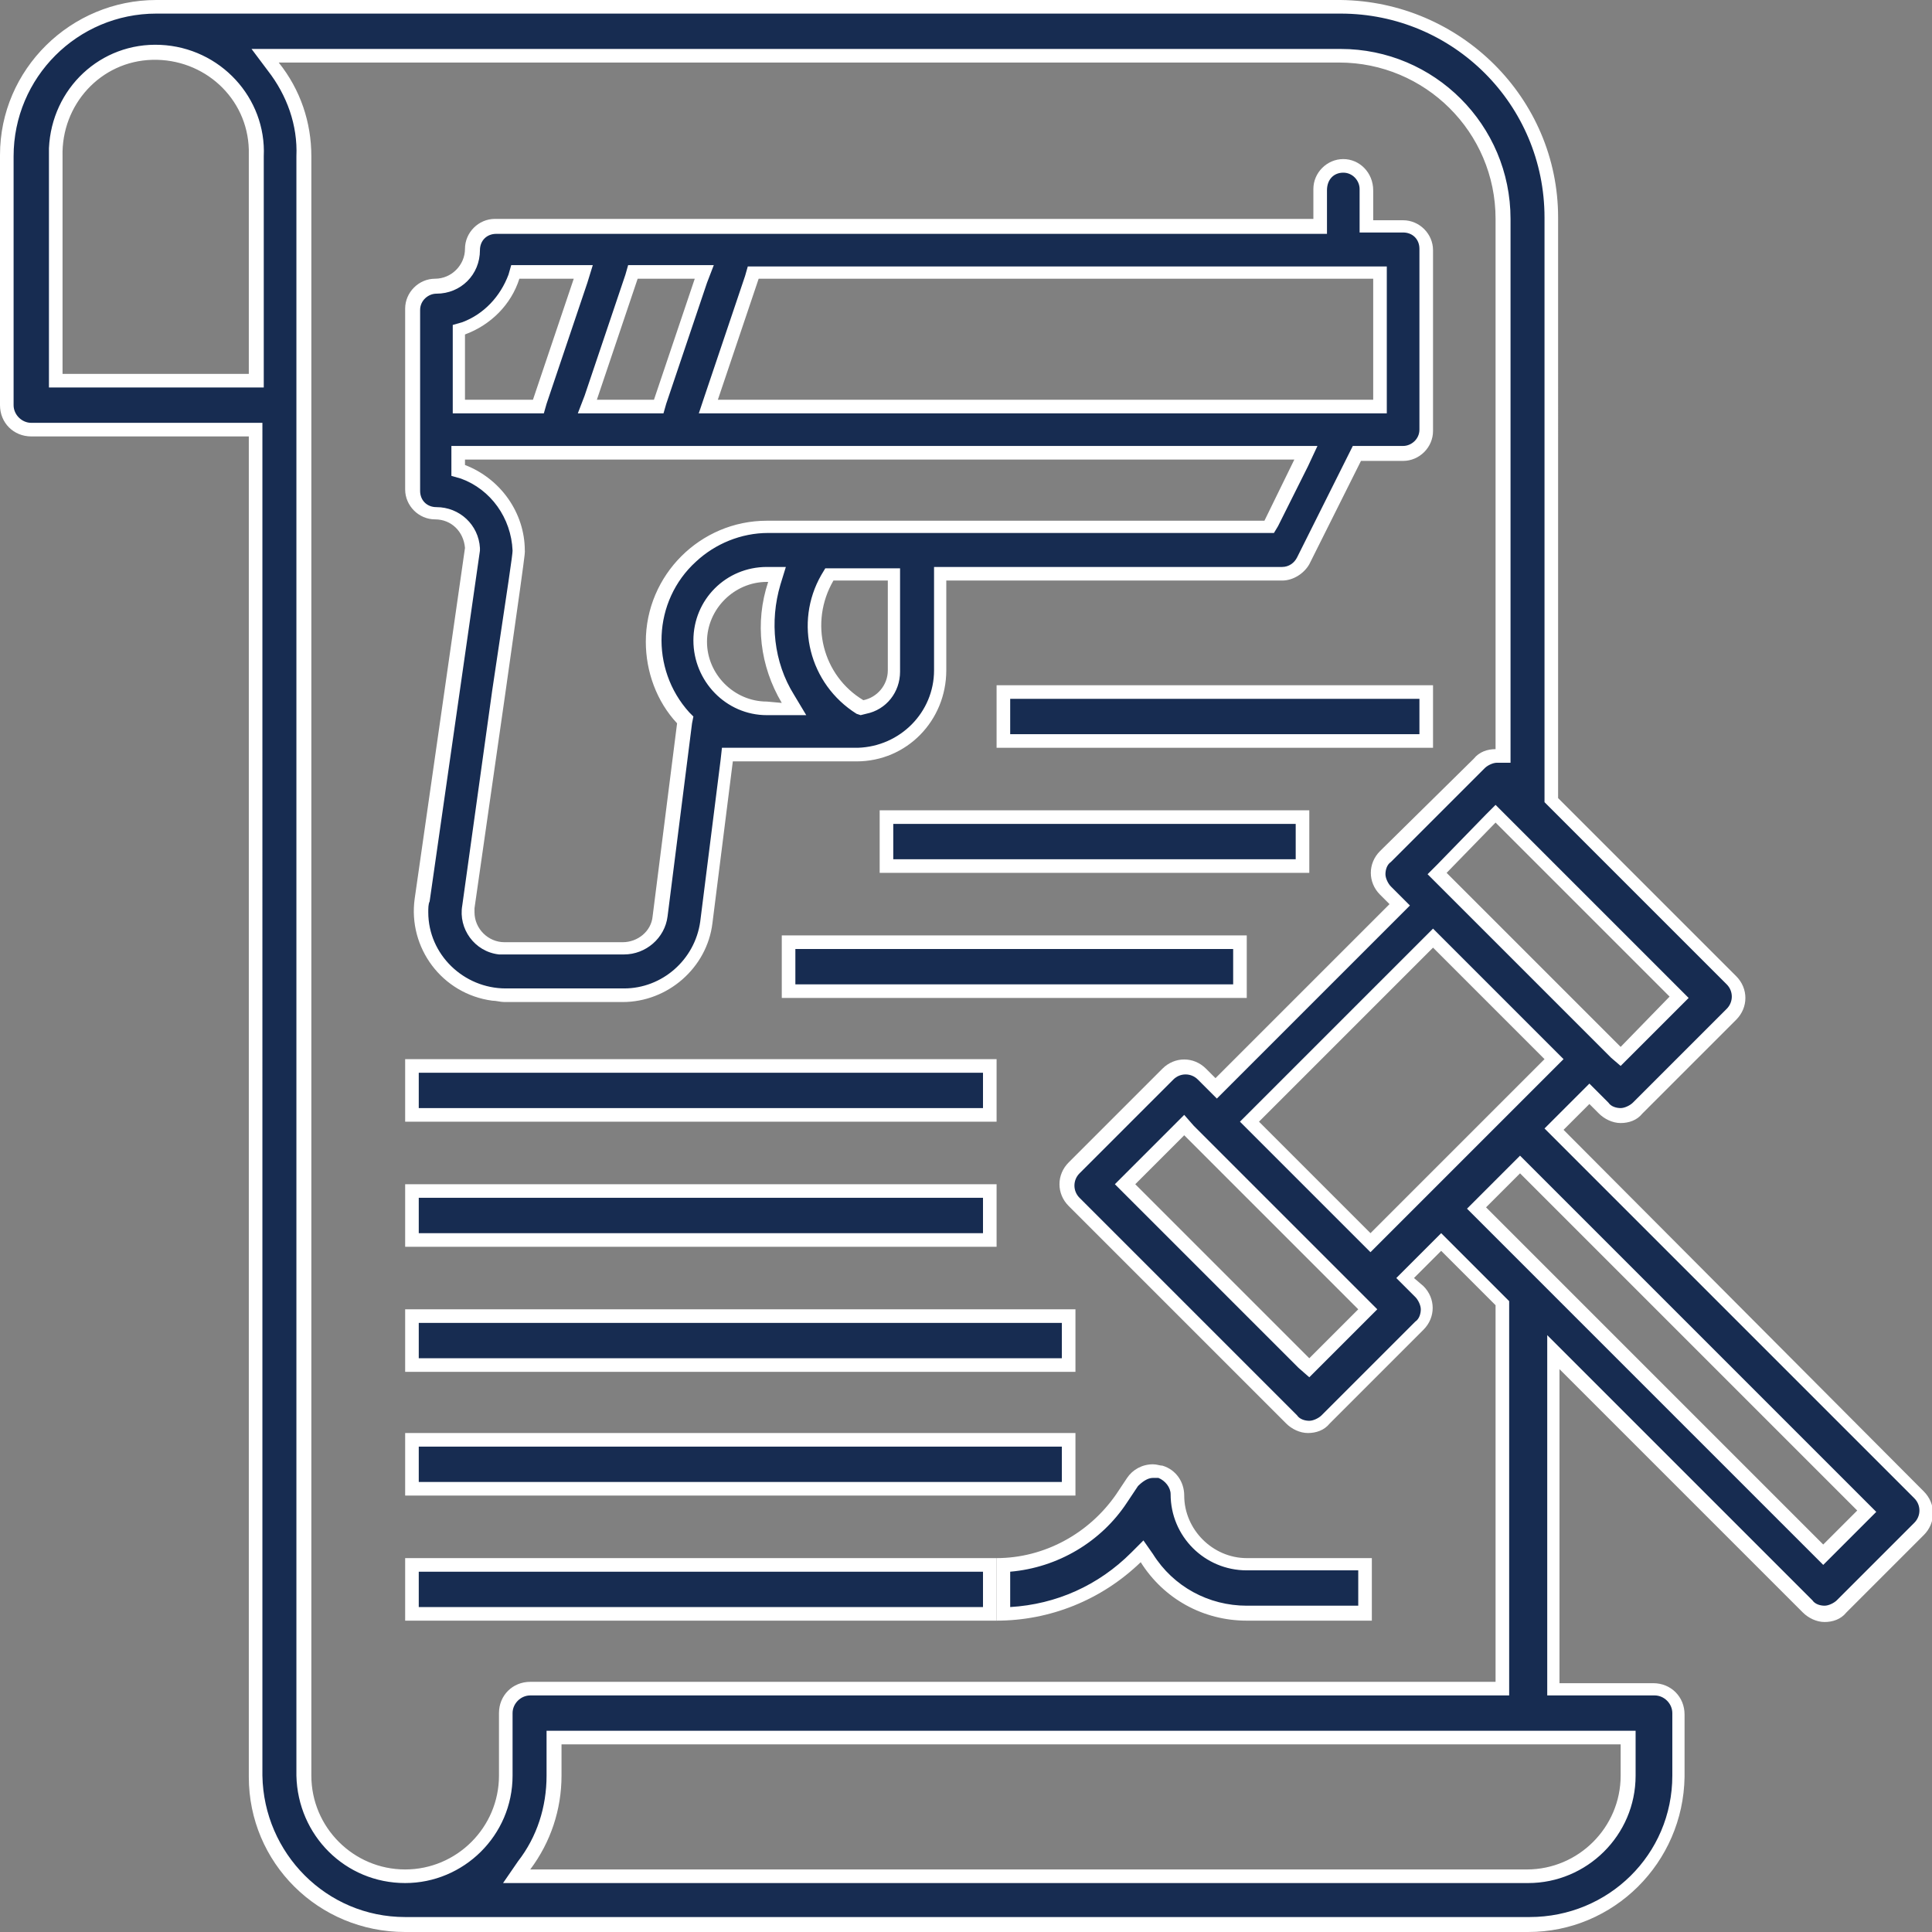 <?xml version="1.0" encoding="utf-8"?>
<!-- Generator: Adobe Illustrator 25.4.7, SVG Export Plug-In . SVG Version: 6.00 Build 0)  -->
<svg version="1.1" id="Layer_1" xmlns="http://www.w3.org/2000/svg" xmlns:xlink="http://www.w3.org/1999/xlink" x="0px" y="0px"
	 viewBox="0 0 142.1 142.1" style="enable-background:new 0 0 142.1 142.1;" xml:space="preserve">
<rect x="0" y="0" width="142.1" height="142.1" fill="#808080" stroke="none"/>
<style type="text/css">
	.st0{fill:#172C51;}
	.st1{fill:#FFFFFF;}
</style>
<g id="Layer_2_00000037652663363300822280000006322886943405582268_">
	<g id="Layer_1-2">
		<path class="st0" d="M29.8,141.6c-6.1,0-11-4.9-11-11v-99H2.3c-1,0-1.8-0.8-1.8-1.8V11.5c0-6.1,4.9-11,11-11h87.1
			c8.6,0,15.5,7,15.5,15.5v42.8l13.2,13.2c0.7,0.7,0.7,1.8,0,2.5l-6.9,6.9c-0.7,0.7-1.8,0.7-2.5,0c0,0,0,0,0,0l-1-1l-2.6,2.6
			l26.8,26.8c0.7,0.7,0.7,1.8,0,2.5l-5.7,5.7c-0.3,0.3-0.8,0.5-1.3,0.5c-0.5,0-0.9-0.2-1.3-0.5l-18.8-18.8v24.8h7.4
			c1,0,1.8,0.8,1.8,1.8l0,0v4.6c0,6.1-4.9,11-11,11L29.8,141.6z M40.8,130.6c0,2.4-0.8,4.7-2.2,6.6L38,138h74.3
			c4.1,0,7.4-3.3,7.4-7.4v-2.8H40.8L40.8,130.6z M20.2,4.9c1.5,1.9,2.3,4.2,2.2,6.6v119.1c0.2,4.1,3.6,7.3,7.6,7.1
			c3.9-0.1,7-3.2,7.1-7.1v-4.6c0-1,0.8-1.8,1.8-1.8l0,0h71.5V95.8l-4.5-4.5l-2.6,2.6l1,1c0.7,0.7,0.7,1.8,0,2.5l-6.9,6.9
			c-0.3,0.3-0.8,0.5-1.3,0.5c-0.5,0-0.9-0.2-1.3-0.5l-16-16c-0.7-0.7-0.7-1.8,0-2.5c0,0,0,0,0,0l6.9-6.9c0.7-0.7,1.8-0.7,2.5,0
			c0,0,0,0,0,0l1,1l13.5-13.5l-1-1c-0.7-0.7-0.7-1.8,0-2.5l6.9-6.9c0.3-0.3,0.8-0.5,1.3-0.5h0.5V16c0-6.6-5.4-12-12-12h-79L20.2,4.9
			z M108.5,88.8l25.5,25.5l3.2-3.2l-25.5-25.5L108.5,88.8z M82.8,87.1l13.5,13.5l4.3-4.3L87.1,82.8L82.8,87.1z M91.9,82.5l8.9,8.9
			l13.5-13.5l-8.9-8.9L91.9,82.5z M105.7,64.2l13.5,13.5l4.3-4.3L110,59.8L105.7,64.2z M11.5,4.1c-4.1,0-7.4,3.3-7.4,7.4
			c0,0,0,0,0,0.1V28h14.8V11.5C18.9,7.4,15.6,4.1,11.5,4.1z"/>
		<path class="st1" d="M98.6,1c8.3,0,15,6.7,15,15v43l0.3,0.3l13.1,13.1c0.5,0.5,0.5,1.3,0,1.8l-6.9,6.9c-0.2,0.2-0.6,0.4-0.9,0.4
			c-0.3,0-0.7-0.1-0.9-0.4l-0.7-0.7l-0.7-0.7l-0.7,0.7l-1.9,1.9l-0.7,0.7l0.7,0.7l26.5,26.5c0.5,0.5,0.5,1.3,0,1.8c0,0,0,0,0,0
			l-5.7,5.7c-0.2,0.2-0.6,0.4-0.9,0.4c-0.3,0-0.7-0.1-0.9-0.4l-17.8-17.8l-1.7-1.7v26.5h7.9c0.7,0,1.3,0.6,1.3,1.3l0,0v4.6
			c0,5.8-4.7,10.4-10.5,10.4H29.8c-5.8,0-10.4-4.7-10.5-10.4V31.1h-17c-0.7,0-1.3-0.6-1.3-1.3V11.5C1,5.7,5.7,1,11.5,1c0,0,0,0,0,0
			H98.6 M29.8,138.5c4.3,0,7.9-3.5,7.9-7.9V126c0-0.7,0.6-1.3,1.3-1.3l0,0H111V95.7l-0.3-0.3l-4-4l-0.7-0.7l-0.7,0.7l-1.9,1.9
			l-0.7,0.7l0.7,0.7l0.7,0.7c0.2,0.2,0.4,0.6,0.4,0.9c0,0.3-0.1,0.7-0.4,0.9l-6.9,6.9c-0.2,0.2-0.6,0.4-0.9,0.4
			c-0.3,0-0.7-0.1-0.9-0.4l-16-16c-0.5-0.5-0.5-1.3,0-1.8l6.9-6.9c0.5-0.5,1.3-0.5,1.8,0c0,0,0,0,0,0l0.7,0.7l0.7,0.7l0.7-0.7
			l12.8-12.8l0.7-0.7l-0.7-0.7l-0.7-0.7c-0.2-0.2-0.4-0.6-0.4-0.9c0-0.3,0.1-0.7,0.4-0.9l6.9-6.9c0.2-0.2,0.6-0.4,0.9-0.4h1v-40
			c0-6.9-5.6-12.5-12.5-12.5c0,0,0,0-0.1,0h-80l1.2,1.6c1.4,1.8,2.2,4,2.1,6.3v119.1C21.9,135,25.4,138.5,29.8,138.5 M3.6,28.5h15.8
			v-17c0.2-4.3-3.2-8-7.6-8.2s-8,3.2-8.2,7.6c0,0.2,0,0.4,0,0.6V28.5 M119.2,78.4l0.7-0.7l3.6-3.6l0.7-0.7l-0.7-0.7l-12.8-12.8
			l-0.7-0.7l-0.7,0.7l-3.6,3.7l-0.7,0.7l0.7,0.7l12.8,12.8L119.2,78.4 M100.8,92.1l0.7-0.7l12.8-12.8l0.7-0.7l-0.7-0.7l-8.2-8.2
			l-0.7-0.7l-0.7,0.7L91.9,81.8l-0.7,0.7l0.7,0.7l8.2,8.2L100.8,92.1 M96.3,101.3l0.7-0.7l3.6-3.6l0.7-0.7l-0.7-0.7L87.8,82.8
			L87.1,82l-0.7,0.7l-3.6,3.6L82,87.1l0.7,0.7l12.8,12.8L96.3,101.3 M134.1,115.1l0.7-0.7l2.5-2.5l0.7-0.7l-0.7-0.7l-24.8-24.8
			l-0.7-0.7l-0.7,0.7l-2.5,2.5l-0.7,0.7l0.7,0.7l24.8,24.8L134.1,115.1 M37,138.5h75.4c4.3,0,7.9-3.5,7.9-7.9v-3.3H40.2v3.3
			c0,2.3-0.7,4.5-2.1,6.3L37,138.5 M98.6,0H11.5C5.2,0,0,5.1,0,11.4c0,0,0,0,0,0.1v18.3c0,1.3,1,2.3,2.3,2.3c0,0,0,0,0,0h16v98.6
			c0,6.3,5.1,11.4,11.5,11.4h82.6c6.3,0,11.4-5.1,11.5-11.4v-4.6c0-1.3-1-2.3-2.3-2.3l0,0h-6.9v-23.1l17.9,17.9
			c0.4,0.4,1,0.7,1.6,0.7c0.6,0,1.2-0.2,1.6-0.7l5.7-5.7c0.9-0.9,0.9-2.3,0-3.2c0,0,0,0,0,0L115,83.1l1.9-1.9l0.7,0.7
			c0.4,0.4,1,0.7,1.6,0.7c0.6,0,1.2-0.2,1.6-0.7l6.9-6.9c0.9-0.9,0.9-2.3,0-3.2c0,0,0,0,0,0l-13.1-13.1V16
			C114.6,7.2,107.4,0.1,98.6,0L98.6,0z M29.8,137.5c-3.8,0-6.9-3.1-6.9-6.9V11.5c0-2.5-0.8-4.9-2.4-6.9h78c6.3,0,11.5,5.1,11.5,11.5
			v39c-0.6,0-1.2,0.2-1.6,0.7l-6.9,6.8c-0.9,0.9-0.9,2.3,0,3.2l0.7,0.7L89.4,79.3l-0.7-0.7c-0.9-0.9-2.3-0.9-3.2,0c0,0,0,0,0,0
			l-6.9,6.9c-0.9,0.9-0.9,2.3,0,3.2l16,16c0.4,0.4,1,0.7,1.6,0.7c0.6,0,1.2-0.2,1.6-0.7l6.9-6.9c0.9-0.9,0.9-2.3,0-3.2c0,0,0,0,0,0
			L104,94L106,92l4,4v27.7H39c-1.3,0-2.3,1-2.3,2.3l0,0v4.6C36.7,134.4,33.6,137.5,29.8,137.5z M4.6,27.5v-16
			c-0.1-3.8,2.8-7,6.6-7.1s7,2.8,7.1,6.6c0,0.2,0,0.3,0,0.5v16H4.6z M119.2,77l-12.8-12.8l3.6-3.7l12.8,12.8L119.2,77L119.2,77z
			 M100.8,90.7l-8.2-8.2l12.8-12.8l8.2,8.2C113.6,77.9,100.8,90.7,100.8,90.7z M96.3,99.9L83.5,87.1l3.6-3.6l12.8,12.8L96.3,99.9
			L96.3,99.9z M134.1,113.6l-24.8-24.8l2.5-2.5l24.8,24.8L134.1,113.6z M39,137.5c1.5-2,2.3-4.4,2.3-6.9v-2.3h77.9v2.3
			c0,3.8-3.1,6.9-6.9,6.9H39z"/>
		<rect x="65.2" y="60.1" class="st0" width="30.5" height="3.6"/>
		<path class="st1" d="M95.3,60.6v2.6H65.7v-2.6H95.3 M96.3,59.6H64.7v4.6h31.6V59.6z"/>
		<rect x="73.8" y="50.9" class="st0" width="31.1" height="3.6"/>
		<path class="st1" d="M104.4,51.4V54H74.3v-2.6H104.4 M105.4,50.4H73.3V55h32.1V50.4z"/>
		<rect x="58" y="69.3" class="st0" width="33.2" height="3.6"/>
		<path class="st1" d="M90.7,69.8v2.6H58.5v-2.6H90.7 M91.7,68.8H57.5v4.6h34.2V68.8z"/>
		<rect x="30.3" y="87.6" class="st0" width="42.5" height="3.6"/>
		<path class="st1" d="M72.3,88.1v2.6H30.8v-2.6H72.3 M73.3,87.1H29.8v4.6h43.5V87.1z"/>
		<rect x="30.3" y="78.4" class="st0" width="42.5" height="3.6"/>
		<path class="st1" d="M72.3,78.9v2.6H30.8v-2.6H72.3 M73.3,77.9H29.8v4.6h43.5V77.9z"/>
		<rect x="30.3" y="105.9" class="st0" width="48.3" height="3.6"/>
		<path class="st1" d="M78.1,106.4v2.6H30.8v-2.6H78.1 M79.1,105.4H29.8v4.6h49.3V105.4z"/>
		<rect x="30.3" y="96.8" class="st0" width="48.3" height="3.6"/>
		<path class="st1" d="M78.1,97.3v2.6H30.8v-2.6H78.1 M79.1,96.3H29.8v4.6h49.3V96.3z"/>
		<rect x="30.3" y="115.1" class="st0" width="42.5" height="3.6"/>
		<path class="st1" d="M72.3,115.6v2.6H30.8v-2.6H72.3 M73.3,114.6H29.8v4.6h43.5V114.6z"/>
		<path class="st0" d="M91.7,118.7c-3,0-5.8-1.5-7.3-4.1l-0.3-0.5l-0.4,0.4c-2.6,2.6-6.1,4-9.7,4.2v-3.6c3.5-0.1,6.8-2,8.7-4.9
			l0.8-1.2c0.3-0.5,0.9-0.8,1.5-0.8c1,0,1.8,0.8,1.8,1.7c0,0,0,0,0,0.1c0,2.8,2.3,5.1,5.1,5.1h8.7v3.6L91.7,118.7z"/>
		<path class="st1" d="M84.8,108.7c0.1,0,0.2,0,0.4,0c0.5,0.2,0.9,0.7,0.9,1.2c0,3.1,2.5,5.6,5.6,5.6h8.2v2.6h-8.2
			c-2.8,0-5.4-1.4-6.9-3.8l-0.7-1l-0.9,0.9c-2.4,2.4-5.5,3.8-8.9,4v-2.6c3.5-0.3,6.7-2.2,8.6-5.1l0.8-1.2
			C84,109,84.4,108.7,84.8,108.7 M84.8,107.7c-0.8,0-1.5,0.4-1.9,1l-0.8,1.2c-2,2.9-5.3,4.7-8.8,4.7v4.6c3.9,0,7.7-1.5,10.6-4.3
			c1.7,2.7,4.6,4.3,7.8,4.3h9.2v-4.6h-9.2c-2.5,0-4.6-2.1-4.6-4.6c0-1-0.6-1.9-1.6-2.2C85.3,107.8,85.1,107.7,84.8,107.7L84.8,107.7
			z"/>
		<path class="st0" d="M37.1,73.2c-3.4,0-6.2-2.8-6.1-6.2c0-0.3,0-0.6,0.1-0.8l3.7-25.8c0-1.5-1.2-2.6-2.7-2.7
			c-0.9,0-1.7-0.8-1.7-1.7V22.8c0-0.9,0.8-1.7,1.7-1.7c1.5,0,2.7-1.2,2.7-2.7l0,0c0-0.9,0.8-1.7,1.7-1.7h60.6v-2.7
			c-0.1-0.9,0.6-1.8,1.6-1.8c0.9-0.1,1.8,0.6,1.8,1.6c0,0.1,0,0.2,0,0.3v2.7h2.7c0.9,0,1.7,0.8,1.7,1.7v13.3c0,0.9-0.8,1.7-1.7,1.7
			h-3.4l-4,7.9c-0.3,0.6-0.9,0.9-1.5,1H69.2v7.1c0,3.4-2.7,6.1-6.1,6.1h-9.6l-1.6,12.4c-0.4,3.1-3,5.4-6.1,5.4H37.1z M33.7,34.6
			l0.3,0.1c2.5,0.9,4.1,3.2,4.1,5.8c0,0.2-0.2,1.7-1.5,10.3l-2.3,15.9c-0.2,1.5,0.8,2.9,2.3,3.1c0.1,0,0.3,0,0.4,0h8.7
			c1.4,0,2.5-1,2.7-2.4L50.3,53l-0.2-0.2c-3.1-3.4-2.9-8.7,0.5-11.8c1.5-1.4,3.5-2.2,5.6-2.2h36.9l2.7-5.4H33.7V34.6z M56.4,42.2
			c-2.7,0-4.9,2.2-4.9,4.9s2.2,4.9,4.9,4.9h2l-0.5-0.8c-1.5-2.5-1.9-5.6-1-8.5l0.2-0.6L56.4,42.2z M60.8,42.5
			C58.9,45.8,60,50,63.2,52l0.2,0.1h0.2c1.2-0.3,2.1-1.4,2.1-2.7v-7.2H61L60.8,42.5z M52.1,29.9h49.4v-9.9H55.4L52.1,29.9z
			 M43.2,29.9h5.2l3.3-9.9h-5.3L43.2,29.9z M37.8,20.4c-0.6,1.7-2,3.1-3.8,3.8l-0.3,0.1v5.7h5.9l3.3-9.9h-5L37.8,20.4z"/>
		<path class="st1" d="M98.8,12.7c0.7,0,1.2,0.6,1.2,1.2v3.2h3.2c0.7,0,1.2,0.5,1.2,1.2v13.3c0,0.7-0.6,1.2-1.2,1.2h-3.7l-0.3,0.6
			L95.4,41c-0.2,0.4-0.6,0.7-1.1,0.7H68.7v7.6c0,3.1-2.5,5.6-5.6,5.7h-10L53,55.9l-1.5,11.9c-0.4,2.8-2.8,4.9-5.6,4.9h-8.7
			c-3.1,0-5.7-2.5-5.7-5.6c0-0.3,0-0.6,0.1-0.8l3.7-25.8v-0.1v-0.1c-0.1-1.7-1.5-3-3.2-3c-0.7,0-1.2-0.5-1.2-1.2V22.8
			c0-0.7,0.6-1.2,1.2-1.2c1.8,0,3.2-1.4,3.2-3.2l0,0c0-0.7,0.5-1.2,1.2-1.2h61.1v-3.2C97.6,13.2,98.1,12.7,98.8,12.7L98.8,12.7
			 M51.4,30.4H102V19.6H55l-0.2,0.7l-3,8.9L51.4,30.4 M42.5,30.4h6.3l0.2-0.7l3-8.9l0.5-1.3h-6.3L46,20.2l-3,8.9L42.5,30.4
			 M33.2,30.4H40l0.2-0.7l3-8.9l0.4-1.3h-6l-0.2,0.7c-0.6,1.6-1.8,2.9-3.4,3.5l-0.7,0.2v6.5 M37.7,40.5c0,0.3-0.3,2.3-1.5,10.3
			l-2.2,15.8c-0.3,1.7,0.9,3.4,2.7,3.6c0.2,0,0.3,0,0.5,0h8.7c1.6,0,3-1.2,3.2-2.8l1.8-14.2l0.1-0.5l-0.3-0.3
			c-2.9-3.2-2.7-8.2,0.5-11.1c1.4-1.3,3.3-2.1,5.3-2.1h37.2l0.3-0.5l2.2-4.4l0.7-1.5H33.2V35l0.7,0.2C36.1,36,37.6,38.1,37.7,40.5
			L37.7,40.5 M63.3,52.6l0.4-0.1c1.5-0.3,2.5-1.6,2.5-3.1v-7.6h-5.5l-0.3,0.5c-2,3.5-0.9,8,2.6,10.2L63.3,52.6 M56.4,52.6h2.9
			l-0.9-1.5c-1.5-2.4-1.8-5.4-1-8.1l0.4-1.3h-1.4c-3,0-5.4,2.4-5.4,5.4S53.4,52.6,56.4,52.6L56.4,52.6 M98.8,11.7
			c-1.2,0-2.2,1-2.2,2.2c0,0,0,0,0,0v2.2H36.4c-1.2,0-2.2,1-2.2,2.2c0,1.2-1,2.2-2.2,2.2c-1.2,0-2.2,1-2.2,2.2v13.3
			c0,1.2,1,2.2,2.2,2.2c1.2,0,2.1,0.9,2.2,2.1l-3.7,25.8c-0.5,3.6,2,7,5.7,7.5c0.3,0,0.6,0.1,0.9,0.1h8.7c3.3,0,6.2-2.5,6.6-5.8
			L53.9,56H63c3.7,0,6.6-3,6.6-6.7v-6.6h24.7c0.8,0,1.6-0.5,2-1.2l3.8-7.6h3.1c1.2,0,2.2-1,2.2-2.2V18.4c0-1.2-1-2.2-2.2-2.2H101
			v-2.2C101,12.7,100,11.7,98.8,11.7L98.8,11.7z M52.8,29.4l3-8.9H101v8.9H52.8z M43.9,29.4l3-8.9h4.2l-3,8.9H43.9z M34.2,29.4v-4.8
			c1.9-0.7,3.4-2.2,4-4.1h4l-3,8.9H34.2z M37.1,69.3c-1.2,0-2.2-1-2.2-2.2c0-0.1,0-0.2,0-0.3c4-27.8,3.7-26,3.7-26.3
			c0-2.8-1.8-5.3-4.4-6.3v-0.4h61L93,38.3H56.4c-4.9,0-8.9,4-8.9,8.9c0,2.2,0.8,4.4,2.3,6L48,67.4c-0.1,1.1-1.1,1.9-2.2,1.9H37.1z
			 M63.5,51.5c-3-1.8-4-5.7-2.2-8.8h4v6.6C65.3,50.4,64.5,51.3,63.5,51.5z M56.4,51.6c-2.4,0-4.4-2-4.4-4.4s2-4.4,4.4-4.4h0.1
			c-1,3-0.6,6.2,1,8.9L56.4,51.6z"/>
	</g>
</g>
</svg>
